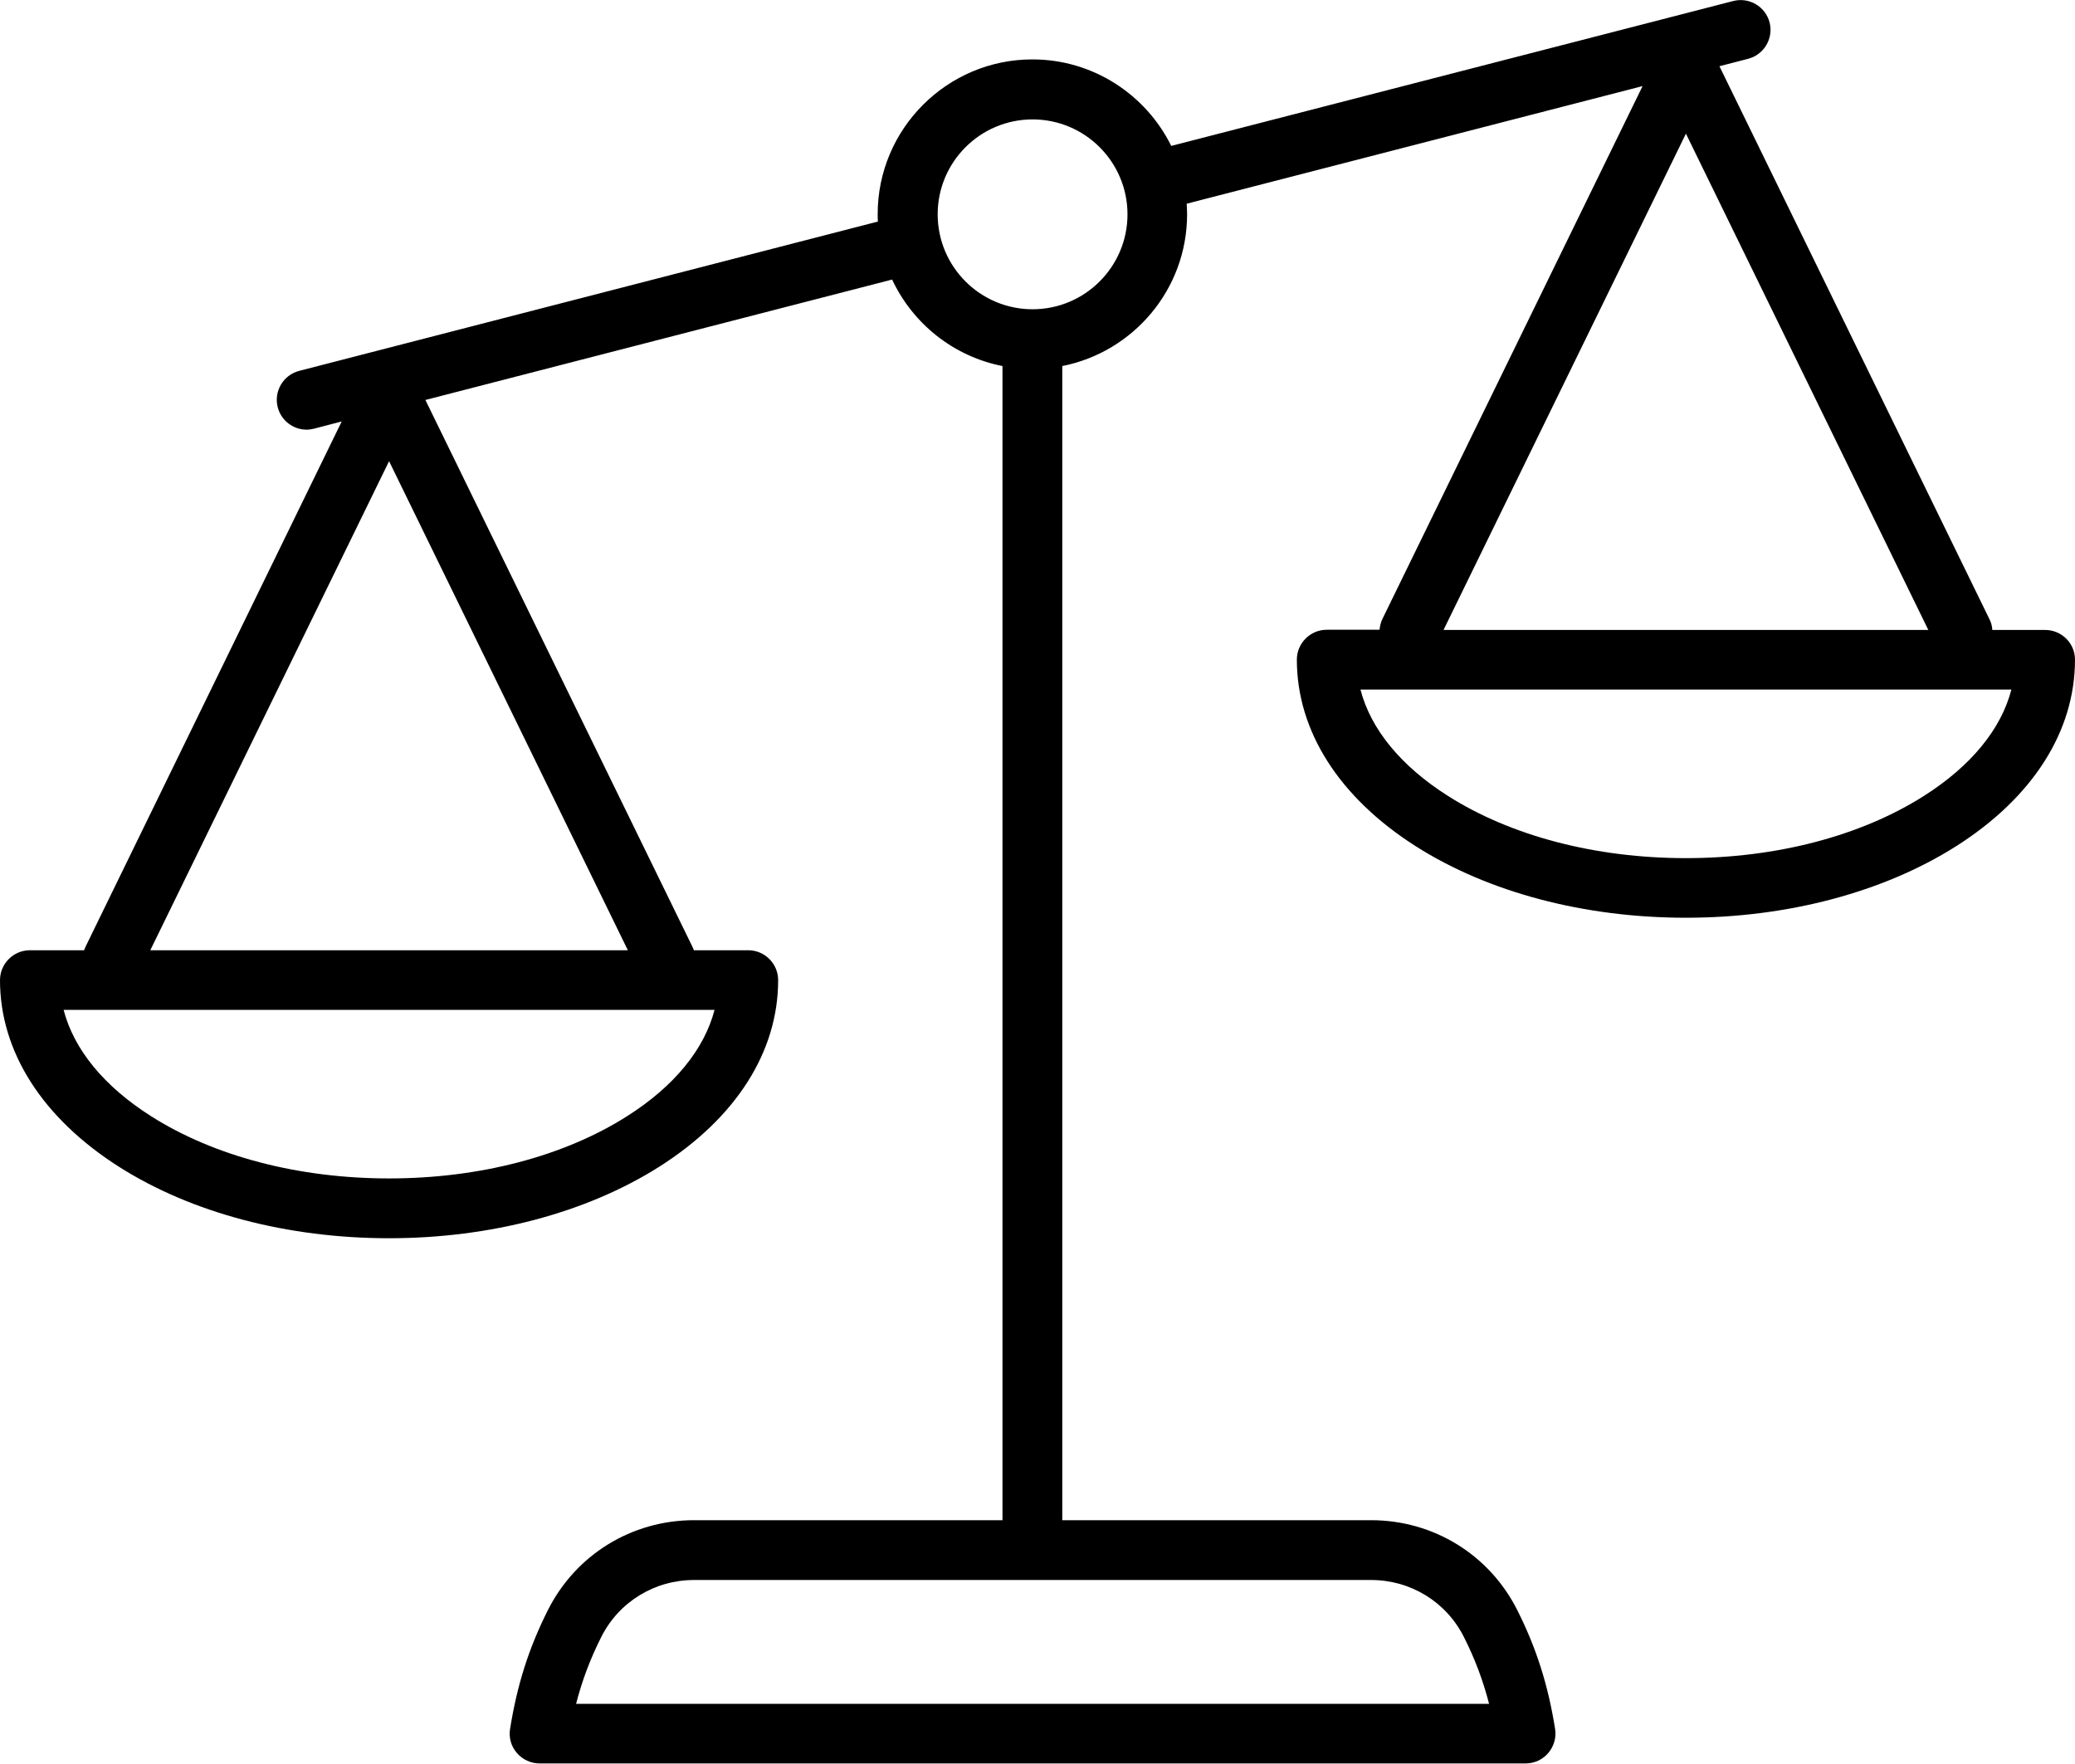 <?xml version="1.0" encoding="utf-8"?>
<!-- Generator: Adobe Illustrator 26.2.1, SVG Export Plug-In . SVG Version: 6.00 Build 0)  -->
<svg version="1.1" id="Ebene_1" xmlns="http://www.w3.org/2000/svg" xmlns:xlink="http://www.w3.org/1999/xlink" x="0px" y="0px"
	 viewBox="0 0 1034.1 878.8" style="enable-background:new 0 0 1034.1 878.8;" xml:space="preserve">
<path d="M1019.2,313.9h-26.3c-0.1-1.9-0.6-3.8-1.5-5.5L856.9,33l14.3-3.7c8-2.1,12.7-10.2,10.7-18.1c-2.1-8-10.2-12.7-18.1-10.7
	L583.7,72.7c-12.6-25.5-38.9-43.1-69.2-43.1c-42.5,0-77.1,34.6-77.1,77.1c0,1.2,0,2.4,0.1,3.7l-288.4,74.4
	c-8,2.1-12.7,10.2-10.7,18.1c1.7,6.7,7.8,11.2,14.4,11.2c1.2,0,2.5-0.2,3.7-0.5l13.8-3.6L42.7,471.6c-0.3,0.6-0.5,1.3-0.8,1.9H14.9
	c-8.2,0-14.9,6.7-14.9,14.9c0,35.6,21.1,68.7,59.3,93c36.2,23,84,35.6,134.6,35.6c50.6,0,98.4-12.7,134.6-35.6
	c38.3-24.3,59.3-57.3,59.3-93c0-8.2-6.7-14.9-14.9-14.9h-27.1c-0.2-0.6-0.5-1.3-0.8-1.9l-133-272.3l232.6-60
	c10.3,22,30.6,38.3,55,43.1v575.1H345.9c-31.1,0-59,17.2-72.9,44.9c-9.5,18.9-15.3,37.2-18.8,59.1c-0.7,4.3,0.5,8.7,3.4,12
	c2.8,3.3,7,5.2,11.3,5.2h491.4c4.4,0,8.5-1.9,11.3-5.2c2.8-3.3,4.1-7.7,3.4-12c-3.5-21.9-9.3-40.2-18.8-59.1
	c-13.9-27.7-41.8-44.9-72.9-44.9H529.4V182.4c35.4-7,62.2-38.2,62.2-75.6c0-1.8-0.1-3.6-0.2-5.3l227.2-58.6L689,308.3
	c-0.9,1.8-1.3,3.7-1.5,5.5h-26.3c-8.2,0-14.9,6.7-14.9,14.9c0,35.6,21.1,68.7,59.3,93c36.2,23,84,35.6,134.6,35.6
	c50.6,0,98.4-12.7,134.6-35.6c38.3-24.3,59.3-57.3,59.3-93C1034.1,320.5,1027.4,313.9,1019.2,313.9z M312.5,556.2
	c-31.5,20-73.6,31-118.6,31c-45,0-87.1-11-118.6-31c-23.5-14.9-38.5-33.3-43.6-53h324.4C351,522.9,336,541.3,312.5,556.2z
	 M74.9,473.5l119-243.7l119,243.7H74.9z M729.6,815.8c5.5,10.9,9.5,21.6,12.5,33.2h-455c3-11.6,7-22.3,12.5-33.2
	c8.8-17.6,26.6-28.5,46.3-28.5h337.4C703,787.3,720.8,798.2,729.6,815.8z M514.6,154.1c-26.1,0-47.3-21.2-47.3-47.3
	c0-26.1,21.2-47.3,47.3-47.3c26.1,0,47.3,21.2,47.3,47.3C561.9,132.9,540.7,154.1,514.6,154.1z M840.2,66.6l120.8,247.3H719.4
	L840.2,66.6z M958.8,396.6c-31.5,20-73.6,31-118.6,31c-45,0-87.1-11-118.6-31c-23.5-14.9-38.5-33.3-43.6-53h324.4
	C997.3,363.3,982.3,381.7,958.8,396.6z"/>
</svg>
